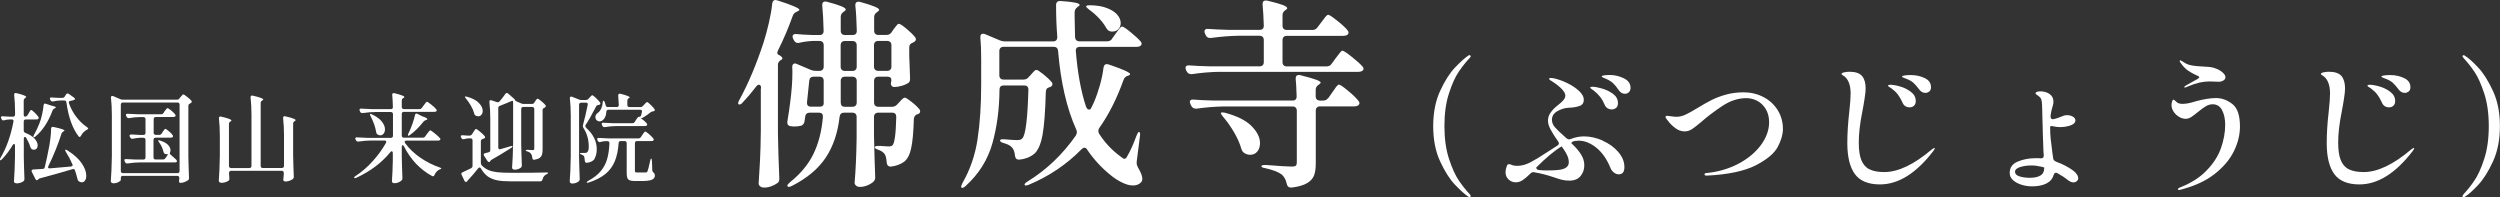 <?xml version="1.0" encoding="UTF-8"?>
<svg id="a" data-name="レイヤー 1" xmlns="http://www.w3.org/2000/svg" width="309.76" height="24.43" viewBox="0 0 309.76 24.43">
  <rect x="0" y="0" width="309.76" height="24.43" fill="#333333" stroke="none"/>
  <g>
    <path d="m94.3,10.95c0-.3-.08-.45-.25-.45-.13,0-.26.08-.38.25-.53.7-1.08,1.35-1.65,1.95-.15.17-.28.25-.38.25-.12,0-.18-.06-.18-.17,0-.1.05-.23.15-.4,1.12-2.05,2.12-4.43,3-7.12.23-.72.45-1.53.66-2.44.21-.91.35-1.7.41-2.39.05-.28.18-.43.4-.43.03,0,.12.02.25.05,1.82.58,2.72.97,2.72,1.17,0,.05-.07.11-.22.18l-.1.05c-.25.1-.42.27-.5.5-.55,1.53-1.15,2.94-1.8,4.23-.08.17-.12.29-.12.38,0,.12.07.2.2.25.18.08.31.18.39.3.08.12.05.21-.06.28h-.03c-.28.18-.42.38-.42.6v8.58c.03,1.82.09,3.65.17,5.5v.12c0,.23-.08.4-.25.5-.2.15-.45.28-.75.39-.3.11-.59.16-.88.16-.2,0-.36-.05-.49-.15-.12-.1-.19-.22-.19-.35.07-.98.12-1.94.17-2.86.05-.93.08-2.14.1-3.64v-5.28Zm16.15-6.92l.25-.38c.07-.08.15-.19.24-.31.09-.12.17-.22.24-.29.07-.07.13-.1.2-.1.13,0,.44.2.91.59.47.39.84.75,1.09,1.06.07.08.1.18.1.28,0,.12-.07.22-.22.32l-.15.08c-.3.1-.45.29-.45.57v1.15l.05,1.25c0,.35.02.82.05,1.43v.12c0,.23-.08.4-.25.5-.2.13-.47.25-.8.34-.33.09-.62.14-.88.14-.18,0-.31-.06-.38-.18-.05-.1-.07-.18-.07-.25s.02-.15.05-.25c0-.07,0-.12.02-.17,0-.28-.17-.43-.52-.43h-1.1c-.17,0-.3.05-.39.14-.09.09-.14.22-.14.39v2.67c0,.17.05.3.14.39.09.09.22.14.39.14h1.68c.27,0,.48-.09.65-.28l.25-.27c.07-.07.17-.18.32-.34.15-.16.28-.24.38-.24.12,0,.39.17.81.5.43.33.75.64.99.93.07.07.1.15.1.25,0,.13-.05.23-.14.29-.09.06-.21.1-.36.14-.18.17-.28.35-.28.55-.05,1.65-.16,2.86-.34,3.64-.17.78-.46,1.32-.86,1.64-.47.33-1.01.53-1.62.6h-.05c-.3,0-.47-.18-.5-.53-.03-.5-.12-.84-.25-1.03-.18-.23-.44-.41-.78-.52-.3-.1-.45-.21-.45-.33,0-.03.04-.07.11-.1.07-.03.18-.05.31-.05.25,0,.48,0,.69.03.21.02.39.03.54.03.17,0,.29,0,.36-.03.08-.02.15-.06.21-.12.12-.13.21-.47.29-1,.08-.53.13-1.35.16-2.45v-.05c0-.35-.17-.53-.5-.53h-1.73c-.17,0-.3.05-.39.14s-.14.22-.14.39v2.28c.05,2.25.1,3.95.15,5.1v.15c0,.18-.07.34-.2.47-.18.18-.43.34-.75.47-.32.13-.63.2-.95.2-.18,0-.34-.05-.46-.15s-.19-.22-.19-.35c.07-.85.12-1.68.16-2.5.04-.82.07-1.86.09-3.12v-2.55c0-.17-.05-.3-.14-.39-.09-.09-.22-.14-.39-.14h-1.03c-.32,0-.5.17-.55.5-.22,1.98-.79,3.67-1.71,5.06-.93,1.39-2.32,2.56-4.19,3.51-.28.15-.47.17-.55.05-.02-.02-.03-.04-.03-.07,0-.1.11-.24.33-.43,1.28-1.02,2.25-2.17,2.89-3.47.64-1.3,1.04-2.83,1.19-4.6v-.1c0-.3-.17-.45-.5-.45h-1.12c-.33,0-.53.16-.57.48l-.08.55c-.03.28-.17.47-.4.58-.3.07-.55.1-.75.1-.22,0-.39,0-.53-.03-.35-.03-.5-.23-.45-.6.15-.92.27-1.71.35-2.38.18-1.38.27-2.58.27-3.6,0-.32,0-.55-.02-.7v-.05c0-.3.12-.45.35-.45.07,0,.15.03.25.08l1.7.72c.18.08.39.12.62.12h.45c.17,0,.3-.05.39-.14.09-.09.14-.22.14-.39v-2.65c0-.17-.05-.3-.14-.39-.09-.09-.22-.14-.39-.14h-.73c-.58.02-1.17.09-1.75.23-.05.02-.12.02-.2.02-.2,0-.36-.11-.47-.32l-.1-.18c-.05-.1-.08-.2-.08-.3s.04-.18.12-.24c.08-.06.21-.08.38-.06.43.05,1.11.09,2.03.12h.8c.35,0,.52-.17.52-.53-.03-1.27-.09-2.31-.17-3.12v-.1c0-.27.12-.4.38-.4.08,0,.15,0,.2.03,1.55.4,2.33.72,2.33.95,0,.08-.07.17-.2.25l-.07.05c-.23.15-.35.36-.35.62v1.72c0,.17.05.3.14.39.09.09.22.14.39.14h.93c.35,0,.53-.17.53-.53-.03-1.28-.09-2.32-.18-3.1v-.1c0-.27.13-.4.4-.4.08,0,.15,0,.2.03,1.57.43,2.35.76,2.35.97,0,.08-.07.17-.2.25l-.07.05c-.23.15-.35.36-.35.62v1.67c0,.17.05.3.14.39.09.09.22.14.39.14h1c.27,0,.48-.11.62-.32Zm-8.51,5.61c-.09-.09-.22-.14-.39-.14h-.73c-.33,0-.52.17-.55.5l-.28,2.68v.07c0,.32.17.47.5.47h1.05c.35,0,.52-.14.52-.42v-2.78c0-.17-.05-.3-.14-.39Zm4.07-4.42c-.09-.09-.22-.14-.39-.14h-.93c-.17,0-.3.05-.39.14s-.14.22-.14.39v2.65c0,.17.05.3.14.39.09.09.22.14.39.14h.93c.17,0,.3-.05.39-.14.09-.09.14-.22.14-.39v-2.65c0-.17-.05-.3-.14-.39Zm-1.7,4.42c-.09.09-.14.22-.14.39v2.67c0,.35.17.53.5.53h.95c.17,0,.3-.05.39-.14s.14-.22.14-.39v-2.67c0-.17-.05-.3-.14-.39-.09-.09-.22-.14-.39-.14h-.93c-.17,0-.3.05-.39.14Zm6-1c.09-.09.14-.22.14-.39v-2.65c0-.17-.05-.3-.14-.39-.09-.09-.22-.14-.39-.14h-1.1c-.17,0-.3.05-.39.14s-.14.22-.14.39v2.65c0,.17.05.3.14.39.09.09.22.14.39.14h1.1c.17,0,.3-.05.39-.14Z" style="fill: #fff;"/>
    <path d="m137.78,4.8l.42-.58c.08-.12.18-.25.28-.39.1-.14.2-.27.3-.38.1-.11.18-.16.25-.16.13,0,.48.23,1.05.69.57.46.98.85,1.25,1.16.08.08.12.17.12.28s-.05.19-.15.27c-.13.08-.3.12-.5.12h-7c-.37,0-.53.18-.5.55.22,2.67.63,4.94,1.25,6.82.1.27.23.4.4.4.12,0,.2-.07.25-.2.08-.15.19-.38.33-.68.28-.65.53-1.36.75-2.14.22-.78.37-1.5.45-2.19.05-.28.18-.43.4-.43.03,0,.12.02.25.05,1.77.6,2.65,1,2.65,1.2,0,.05-.08.11-.22.18l-.1.03c-.23.07-.4.23-.5.5-.82,2.3-1.82,4.28-3,5.95-.08.1-.12.22-.12.38,0,.12.03.23.1.35.73,1.13,1.63,2.08,2.7,2.85.2.17.34.25.43.25.13,0,.26-.12.38-.38.33-.55.71-1.38,1.12-2.5.12-.3.22-.45.3-.45.13,0,.18.18.12.53l-.4,3.15v.17c0,.18.05.36.15.53.37.63.55,1.1.55,1.4,0,.18-.05.33-.15.45-.25.27-.58.4-1,.4s-.88-.12-1.39-.38c-.51-.25-.97-.55-1.39-.9-1.1-.88-2.06-1.92-2.88-3.12-.1-.18-.22-.28-.38-.28-.1,0-.22.07-.35.2-1.85,1.88-4.02,3.34-6.5,4.38-.32.13-.5.14-.55.03v-.05c0-.1.12-.22.38-.38,2.35-1.45,4.34-3.35,5.98-5.7.08-.17.12-.3.12-.4s-.03-.21-.08-.33c-1.18-2.62-1.93-5.87-2.25-9.75-.03-.33-.22-.5-.55-.5h-6.2c-.17,0-.3.05-.39.14s-.14.22-.14.39v3c0,.17.05.3.14.39.09.09.22.14.39.14h2.45c.28,0,.5-.1.65-.3l.28-.3c.05-.05.12-.13.22-.25.1-.12.19-.2.26-.26.07-.06.15-.09.21-.09.12,0,.4.18.85.54.45.36.79.68,1.03.96.07.08.1.17.1.27,0,.13-.08.24-.22.33l-.15.05c-.3.07-.45.27-.45.6-.07,2.42-.2,4.19-.41,5.32-.21,1.13-.55,1.91-1.01,2.32-.52.42-1.13.66-1.85.73h-.08c-.28,0-.44-.17-.47-.5-.05-.45-.17-.78-.35-.98-.2-.25-.55-.44-1.05-.57-.17-.05-.28-.1-.35-.15-.07-.05-.1-.11-.1-.17,0-.13.18-.18.55-.15.77.07,1.28.1,1.53.1.18,0,.33-.02.43-.05.1-.03.18-.09.25-.17.4-.4.65-2.4.75-6v-.05c0-.17-.05-.29-.14-.38-.09-.08-.21-.12-.36-.12h-2.55c-.35,0-.53.18-.53.53-.02,2.4-.31,4.61-.88,6.64-.57,2.03-1.67,3.79-3.32,5.29-.25.22-.42.28-.5.2-.03-.03-.05-.07-.05-.12,0-.08.05-.22.15-.43.95-1.65,1.58-3.46,1.88-5.44.3-1.97.45-4.23.45-6.76v-3.22c0-1.02-.03-1.89-.1-2.62v-.1c0-.25.11-.38.33-.38.1,0,.18.02.25.05l1.85.78c.18.08.39.12.62.12h5.95c.35,0,.53-.18.53-.55-.1-1.28-.15-2.6-.15-3.95,0-.37.2-.53.6-.5,1.55.1,2.32.26,2.32.47,0,.07-.07.14-.2.22l-.1.08c-.22.17-.32.38-.32.62v.6c0,.55.02,1.38.05,2.47.03.35.22.53.55.53h3.43c.27,0,.47-.11.62-.32Zm-3.2-4.05c.07-.07.23-.1.5-.1.87.02,1.58.14,2.15.38.57.23.98.51,1.24.84.26.32.39.65.39.99,0,.3-.1.55-.29.75-.19.2-.44.3-.74.3-.12,0-.21,0-.27-.03-.2-.05-.37-.19-.5-.43-.22-.4-.52-.8-.9-1.2-.38-.4-.78-.75-1.2-1.05-.3-.23-.42-.38-.38-.45Z" style="fill: #fff;"/>
    <path d="m163.25,3.38l.45-.6c.08-.1.19-.24.33-.43.13-.18.24-.32.32-.4.08-.08.16-.12.22-.12.13,0,.5.24,1.11.73.61.48,1.04.88,1.29,1.2.08.08.12.18.12.28s-.05.19-.15.28c-.13.08-.3.12-.5.12h-7c-.17,0-.3.05-.39.14s-.14.22-.14.39v2.73c0,.17.05.3.14.39.09.09.22.14.39.14h4.93c.27,0,.47-.11.62-.32l.47-.65c.1-.12.2-.25.31-.4.11-.15.21-.28.31-.4.1-.12.18-.18.25-.18.13,0,.52.25,1.15.75.63.5,1.08.91,1.35,1.22.08.08.12.18.12.28,0,.08-.05.17-.15.25-.13.08-.29.12-.47.12h-17.32c-1.05.02-2.15.11-3.3.28h-.12c-.25,0-.43-.11-.55-.33l-.08-.15c-.05-.13-.07-.23-.07-.3,0-.22.16-.32.47-.3.55.05,1.4.09,2.55.12h6.15c.17,0,.3-.05.39-.14s.14-.22.14-.39v-2.73c0-.17-.05-.3-.14-.39-.09-.09-.22-.14-.39-.14h-2.7c-1.02.02-2.12.11-3.3.27h-.15c-.23,0-.4-.11-.5-.32l-.1-.2c-.05-.1-.07-.2-.07-.3s.04-.18.12-.24c.08-.06.2-.08.35-.06.57.05,1.43.09,2.58.12h3.77c.35,0,.53-.17.53-.52-.03-1-.08-1.88-.15-2.65v-.05c0-.28.13-.42.4-.42.08,0,.15,0,.2.02.92.22,1.55.4,1.91.54.36.14.54.27.54.39,0,.07-.06.14-.18.22l-.05.03c-.23.15-.35.36-.35.62v1.3c0,.17.05.3.14.39.09.09.22.14.39.14h3.18c.27,0,.47-.11.62-.32Zm1.35,8.75l.45-.65c.07-.08.17-.22.3-.42.13-.2.24-.35.33-.44.08-.09.16-.14.22-.14.13,0,.51.25,1.12.76.62.51,1.05.93,1.3,1.26.08.08.12.18.12.28s-.05.19-.15.28c-.13.08-.29.12-.48.12h-4.25c-.17,0-.3.05-.39.14s-.14.22-.14.39v6.53c0,.62-.07,1.11-.21,1.49-.14.38-.43.69-.85.95-.43.26-1.06.45-1.91.56h-.07c-.17,0-.29-.04-.38-.11-.08-.08-.14-.2-.18-.36-.1-.5-.31-.88-.62-1.15-.43-.32-1.11-.57-2.02-.78-.33-.05-.5-.13-.5-.25,0-.1.18-.15.55-.15,1.65.13,2.73.2,3.25.2.23,0,.39-.04.47-.11.08-.07.12-.21.12-.41v-6.4c0-.17-.05-.3-.14-.39-.09-.09-.22-.14-.39-.14h-8.58c-1.05.02-2.15.11-3.3.27h-.12c-.23,0-.41-.11-.53-.32l-.1-.2c-.07-.17-.1-.27-.1-.3,0-.1.04-.18.12-.24.08-.06.2-.08.35-.06.57.05,1.42.09,2.57.12h9.68c.35,0,.52-.17.52-.52-.03-1.02-.07-1.74-.12-2.18v-.05c0-.28.13-.42.4-.42.08,0,.15,0,.2.03.93.23,1.58.42,1.95.56.37.14.55.26.55.36,0,.05-.07.12-.2.22l-.07.05c-.23.15-.35.36-.35.62v.8c0,.17.05.3.14.39.09.09.22.14.39.14h.4c.27,0,.47-.11.62-.32Zm-13.28,1.82s.07-.02.15-.02c.13,0,.25.02.35.05,1.48.4,2.57.95,3.26,1.65.69.7,1.04,1.4,1.04,2.1,0,.43-.11.78-.34,1.05-.22.27-.52.4-.89.4-.22,0-.43-.06-.65-.18-.2-.1-.34-.28-.43-.55-.18-.65-.48-1.33-.9-2.05-.42-.72-.88-1.37-1.38-1.95-.23-.28-.31-.45-.23-.5Z" style="fill: #fff;"/>
    <path d="m181.88,24.34c-.42-.29-.95-.77-1.6-1.45-.65-.68-1.26-1.64-1.84-2.89-.58-1.25-.86-2.71-.86-4.37s.29-3.13.86-4.37c.58-1.25,1.19-2.21,1.84-2.89.65-.68,1.18-1.16,1.6-1.45.07-.06.14-.09.22-.09.02,0,.05.02.08.04.03.03.05.06.05.08,0,.07-.04.15-.13.23-.47.5-.92,1.07-1.35,1.7s-.84,1.52-1.21,2.67c-.38,1.15-.57,2.51-.57,4.07s.19,2.92.57,4.07c.38,1.15.78,2.04,1.21,2.67s.88,1.2,1.35,1.7c.08.08.13.16.13.23,0,.04-.02.07-.05.09-.03.02-.06.04-.08.04-.07,0-.14-.03-.22-.09Z" style="fill: #fff;"/>
    <path d="m198.56,17.43c.79.34,1.43.8,1.94,1.39.51.58.77,1.21.77,1.88,0,.6-.23.9-.7.9-.22,0-.42-.08-.61-.23-.19-.16-.32-.33-.4-.52-.44-1.1-1.03-1.95-1.76-2.54-.73-.59-1.46-.88-2.2-.88-.11,0-.27.01-.49.04-.14.02-.26.07-.34.14-.08.07-.1.12-.05.15.04.06.08.11.14.14.44.42.79.84,1.05,1.26.26.42.39.86.39,1.31,0,.53-.16.98-.47,1.35-.31.37-.77.56-1.37.56-.34,0-.64-.03-.91-.1-.27-.07-.6-.16-.98-.3-.85-.29-1.67-.5-2.45-.63l-.14-.02c-.13,0-.25.06-.36.18-.38.37-.71.65-.97.82-.26.17-.54.26-.83.26-.36,0-.66-.12-.91-.36-.25-.24-.37-.54-.37-.9,0-.22.05-.47.16-.77.05-.14.14-.22.27-.22.06,0,.14.02.23.05.22.11.48.16.79.16.52,0,1.04-.14,1.58-.41.54-.28,1.25-.7,2.12-1.28.73-.47,1.15-.74,1.26-.81.13-.07.2-.17.2-.29,0-.06-.03-.14-.09-.23-.38-.54-.69-1.02-.92-1.45-.23-.43-.34-.79-.34-1.11,0-.36.1-.7.32-1.01.21-.31.52-.63.94-.95.29-.23.51-.43.66-.61.15-.18.23-.37.23-.56,0-.23-.14-.49-.43-.8-.29-.31-.7-.63-1.24-.98-.23-.12-.34-.22-.34-.31,0-.06.07-.09.2-.09.17,0,.36.03.58.09.49.12,1.01.32,1.56.59.55.28,1.01.59,1.39.95.38.36.57.71.57,1.06,0,.4-.18.66-.53.78-.35.13-.8.2-1.34.22-.48.02-.95.17-1.4.42-.46.26-.68.62-.68,1.07,0,.34.13.65.38.94.25.29.73.74,1.42,1.35.12.1.23.14.32.14.07,0,.14-.02.22-.05.56-.22,1.1-.32,1.62-.32.77,0,1.54.17,2.33.51Zm-5.01.77l-.04-.07c-.86.5-1.92,1.38-3.17,2.63.02.19.14.29.34.31.38.04.74.05,1.06.05.43,0,.85-.02,1.24-.05.94-.08,1.4-.4,1.4-.95,0-.29-.06-.56-.18-.83-.12-.26-.28-.55-.49-.85-.06-.1-.12-.17-.18-.23Zm3.64-7.18c-.11-.07-.16-.13-.16-.16,0-.05.03-.08.09-.09.06-.01.13-.02.2-.02.26,0,.65.07,1.15.21.5.14.96.36,1.38.66.41.3.62.68.62,1.15,0,.28-.08.48-.23.6-.16.13-.34.19-.56.19-.17,0-.33-.05-.49-.14-.16-.1-.28-.24-.36-.43-.16-.37-.34-.7-.56-.98-.22-.28-.49-.55-.81-.8-.07-.05-.16-.11-.27-.18Zm4.01-1.32c.55.27.83.66.83,1.18,0,.24-.07.42-.21.55-.14.13-.3.19-.48.19-.31,0-.57-.15-.77-.45-.25-.37-.48-.65-.69-.85-.21-.19-.48-.37-.82-.52-.12-.06-.23-.11-.32-.14s-.16-.07-.21-.1c-.05-.03-.07-.06-.07-.1.01-.06.13-.1.34-.13.22-.02.43-.04.65-.04.61,0,1.19.14,1.75.41Z" style="fill: #fff;"/>
    <path d="m211.19,21.62c0-.11.08-.17.25-.18,1.45-.14,2.77-.53,3.95-1.15,1.18-.62,2.11-1.4,2.79-2.31.68-.92,1.02-1.87,1.02-2.85,0-.62-.14-1.16-.41-1.61-.27-.45-.62-.79-1.05-1.02-.43-.23-.89-.34-1.37-.34-1,0-1.99.32-2.97.97-.98.65-1.87,1.32-2.66,2.02-.4.34-.75.61-1.05.82-.31.21-.63.31-.96.31-.41,0-.8-.14-1.17-.42-.37-.28-.68-.6-.94-.95-.17-.18-.25-.32-.25-.41,0-.06.01-.1.05-.12.03-.02.09-.03.17-.03.07,0,.23.02.48.06.25.04.46.06.66.06.36,0,.73-.09,1.1-.26.37-.17.86-.45,1.48-.82.67-.41,1.26-.74,1.77-1,.51-.26,1.1-.48,1.78-.67.68-.19,1.41-.28,2.19-.28.88,0,1.68.19,2.42.57.74.38,1.33.91,1.77,1.6.44.69.67,1.48.67,2.37,0,.67-.21,1.41-.64,2.22-.43.81-1.34,1.57-2.74,2.29-1.4.71-3.42,1.14-6.06,1.27-.18,0-.27-.05-.27-.14Z" style="fill: #fff;"/>
    <path d="m229.83,21.57c-.63-.86-.94-2.14-.94-3.84,0-1.16.08-2.48.25-3.94.11-1,.16-1.74.16-2.23,0-.54-.08-1-.24-1.38-.16-.38-.4-.66-.71-.84-.01-.01-.04-.04-.1-.07-.05-.04-.08-.07-.08-.11,0-.08.11-.15.34-.2.23-.05.44-.07.65-.07.74,0,1.26.18,1.56.53.29.35.44.86.44,1.52,0,.31-.04.74-.13,1.28-.08.54-.18,1.1-.29,1.67-.29,1.44-.43,2.69-.43,3.76,0,.91.1,1.64.31,2.17.21.53.54.92,1,1.15.46.23,1.07.35,1.85.35,1.72,0,3.67-.93,5.87-2.79.18-.13.29-.2.34-.2.04,0,.05.02.05.05,0,.06-.07.19-.22.38-2.1,2.72-4.29,4.09-6.57,4.09-1.45,0-2.49-.43-3.12-1.29Zm5.9-8.86c-.17-.38-.36-.71-.57-.99-.21-.28-.48-.53-.8-.77-.07-.05-.16-.1-.27-.17-.11-.07-.16-.12-.16-.15s.03-.07.08-.09c.05-.02.12-.04.19-.04.32,0,.74.07,1.24.22.5.14.95.37,1.34.67.39.3.59.67.59,1.12,0,.26-.07.46-.22.59-.14.13-.32.2-.52.2-.43,0-.73-.19-.9-.58Zm2.09-1.6c-.28-.37-.52-.65-.74-.85-.22-.19-.49-.35-.81-.47-.12-.05-.22-.09-.31-.12-.08-.03-.15-.06-.21-.09-.05-.03-.08-.06-.08-.1,0-.06.12-.1.37-.14.25-.03.48-.04.69-.04.66,0,1.25.13,1.76.38.52.25.77.63.77,1.13,0,.25-.08.43-.23.54-.16.11-.31.16-.45.16-.31,0-.57-.14-.77-.41Z" style="fill: #fff;"/>
    <path d="m257.31,21.57c.13.19.19.36.19.51,0,.14-.06.27-.18.37-.12.1-.26.15-.41.15-.2,0-.43-.09-.67-.27-.38-.31-.82-.6-1.3-.86-.1-.05-.16-.07-.2-.07-.13,0-.23.1-.29.29-.14.48-.45.83-.92,1.06-.47.23-1.05.34-1.75.34-.42,0-.85-.06-1.28-.19-.43-.13-.79-.32-1.07-.57-.28-.25-.42-.55-.42-.9,0-.66.33-1.13,1-1.41.67-.28,1.41-.42,2.24-.42.26,0,.46,0,.59.02h.05c.24,0,.35-.12.34-.36,0-.12-.01-.31-.04-.58l-.07-1.94-.02-.85c-.01-.16-.02-.36-.02-.61,0-.34-.01-.88-.04-1.62l-.02-.65c-.01-.29-.04-.51-.09-.67-.05-.16-.14-.28-.27-.38-.04-.04-.15-.12-.34-.25-.07-.06-.11-.11-.11-.14.01-.08.07-.15.18-.19.11-.04.24-.06.4-.06.46,0,.84.11,1.16.33.32.22.48.54.48.96,0,.14-.02.29-.06.43-.04.14-.07.23-.08.27-.11.35-.17.65-.2.9l-.02.2v.04c0,.12.04.21.11.27.07.06.17.07.29.04.24-.05.55-.15.94-.31l.34-.13c.12-.04.25-.05.38-.05.25,0,.49.06.7.18.22.12.32.28.32.47,0,.26-.19.47-.58.61-.38.14-.83.22-1.35.22-.22,0-.47-.03-.77-.09-.07-.02-.16-.04-.25-.04-.12,0-.18.04-.18.11,0,.55.02,1.05.07,1.49.05.44.12,1.04.22,1.78.05.29.08.5.09.63.01.19.17.34.47.45.66.24,1.29.56,1.89.97.23.16.41.33.53.51Zm-4.35-.91c-.47-.11-.89-.16-1.26-.16-.52,0-.98.07-1.4.2-.42.13-.63.33-.63.59s.18.44.55.56c.37.12.79.18,1.29.18.58,0,1.02-.1,1.32-.29.31-.19.46-.51.46-.95,0-.04-.11-.08-.32-.13Z" style="fill: #fff;"/>
    <path d="m269.98,23.54s-.07,0-.09-.03c-.02-.02-.04-.04-.04-.06,0-.04.02-.07.06-.11.04-.04.1-.07.19-.11,1.36-.53,2.45-1.22,3.29-2.09.84-.86,1.44-1.79,1.79-2.77.35-.98.53-1.96.53-2.93,0-.7-.13-1.29-.38-1.78-.25-.49-.64-.74-1.17-.74-.29,0-.57.08-.84.24-.27.16-.6.4-.98.71-.35.29-.63.5-.85.64-.22.14-.45.21-.68.21-.28,0-.55-.08-.83-.25-.28-.17-.5-.38-.67-.65-.17-.26-.25-.53-.25-.79,0-.16.02-.31.07-.46.05-.15.1-.22.16-.22.07,0,.18.07.32.22.11.12.23.2.36.24.13.04.29.06.49.06.3,0,.64-.05,1.02-.15.38-.1.6-.16.66-.19.96-.25,1.77-.38,2.43-.38.71,0,1.38.24,2.02.73.64.49.95,1.42.95,2.8,0,1.01-.25,2.03-.75,3.05-.5,1.03-1.3,1.97-2.39,2.83-1.1.86-2.5,1.5-4.2,1.94-.14.04-.22.05-.23.05Zm.65-12.73c0-.06.07-.13.22-.22l.92-.52.5-.27c.14-.1.22-.17.22-.23,0-.05-.04-.09-.11-.14-.07-.04-.16-.08-.27-.12-.37-.17-.71-.36-1.03-.58-.31-.22-.61-.53-.9-.95-.07-.1-.11-.17-.11-.22,0-.06.02-.09.05-.09.02,0,.07.02.13.05.06.04.11.06.14.07.19.13.37.24.53.32.16.08.35.14.57.18.35.08.97.14,1.85.18.16,0,.34.02.57.05.22.03.41.08.55.14.31.1.6.25.87.47.27.22.41.43.41.63,0,.17-.08.31-.25.41-.17.11-.36.16-.58.16l-1.12-.04c-.42,0-.84.05-1.26.14-.42.1-.91.26-1.46.49-.02.01-.08.04-.15.07-.08.04-.15.05-.22.05-.05,0-.07-.02-.07-.05Z" style="fill: #fff;"/>
    <path d="m289.23,21.57c-.63-.86-.94-2.14-.94-3.84,0-1.16.08-2.48.25-3.94.11-1,.16-1.74.16-2.23,0-.54-.08-1-.24-1.38-.16-.38-.4-.66-.71-.84-.01-.01-.04-.04-.1-.07-.05-.04-.08-.07-.08-.11,0-.08.11-.15.34-.2.23-.05.44-.07.65-.07.74,0,1.26.18,1.56.53.29.35.44.86.44,1.52,0,.31-.04.74-.13,1.28-.08.54-.18,1.1-.29,1.67-.29,1.44-.43,2.69-.43,3.76,0,.91.1,1.64.31,2.17.21.53.54.92,1,1.15.46.23,1.07.35,1.85.35,1.72,0,3.67-.93,5.87-2.79.18-.13.29-.2.34-.2.04,0,.05.02.05.05,0,.06-.07.19-.22.38-2.1,2.72-4.29,4.09-6.57,4.09-1.45,0-2.49-.43-3.12-1.29Zm5.9-8.86c-.17-.38-.36-.71-.57-.99-.21-.28-.48-.53-.8-.77-.07-.05-.16-.1-.27-.17-.11-.07-.16-.12-.16-.15s.03-.07.08-.09c.05-.02.12-.04.19-.04.32,0,.74.07,1.24.22.5.14.95.37,1.34.67.39.3.59.67.59,1.12,0,.26-.07.46-.22.59-.14.13-.32.2-.52.2-.43,0-.73-.19-.9-.58Zm2.09-1.6c-.28-.37-.52-.65-.74-.85-.22-.19-.49-.35-.81-.47-.12-.05-.22-.09-.31-.12-.08-.03-.15-.06-.21-.09-.05-.03-.08-.06-.08-.1,0-.06.12-.1.37-.14.25-.03.48-.04.69-.04.66,0,1.25.13,1.76.38.52.25.77.63.77,1.13,0,.25-.08.43-.23.54-.16.11-.31.16-.45.16-.31,0-.57-.14-.77-.41Z" style="fill: #fff;"/>
    <path d="m305.24,24.07c.47-.5.92-1.07,1.35-1.7s.84-1.52,1.21-2.67c.38-1.15.57-2.51.57-4.07s-.19-2.92-.57-4.07c-.38-1.15-.78-2.04-1.21-2.67s-.88-1.2-1.35-1.7c-.08-.11-.13-.19-.13-.23,0-.02.01-.05.04-.08.03-.03.06-.04.1-.04.06,0,.13.03.2.09.42.26.95.74,1.6,1.43.65.69,1.26,1.66,1.84,2.91.58,1.25.86,2.71.86,4.37s-.29,3.13-.86,4.37c-.58,1.25-1.19,2.22-1.84,2.91-.65.69-1.18,1.17-1.6,1.43-.07.06-.14.09-.2.09-.02,0-.05-.01-.09-.04-.04-.02-.05-.05-.05-.09,0-.05.04-.13.13-.23Z" style="fill: #fff;"/>
  </g>
  <g>
    <path d="m3.41,14.28l.14-.24s.07-.11.11-.19c.04-.08.08-.14.11-.17.03-.04.06-.05.1-.05.06,0,.19.1.41.31.22.21.37.38.47.53.03.06.05.11.05.14,0,.05-.02.09-.07.13-.06.04-.13.06-.22.06h-1.31c-.08,0-.14.02-.19.07-.04.04-.07.11-.07.19v1.1c0,.14.07.24.2.3.53.21.91.45,1.16.73.24.28.37.55.37.82,0,.16-.04.29-.13.39-.09.1-.2.15-.34.15-.08,0-.17-.02-.26-.07-.08-.05-.14-.14-.18-.26-.09-.33-.26-.7-.5-1.12-.05-.09-.1-.13-.17-.13-.04,0-.07.02-.1.06-.03.04-.04.1-.04.17v2.3c.02.87.04,1.75.08,2.64v.06c0,.1-.04.19-.11.25-.1.07-.22.14-.38.19s-.3.08-.44.08c-.11,0-.2-.02-.27-.07-.07-.05-.1-.1-.1-.17.03-.47.06-.93.08-1.37.02-.44.04-1.03.05-1.75v-1.3c0-.14-.04-.22-.12-.22-.06,0-.12.05-.17.14-.37.63-.81,1.22-1.32,1.75-.11.12-.19.16-.24.11-.02-.02-.02-.04-.02-.07,0-.06.02-.12.06-.19.73-1.2,1.27-2.7,1.62-4.51v-.07c.01-.06-.01-.11-.05-.15-.04-.04-.1-.05-.17-.05h-.25c-.21,0-.43.04-.67.1-.05.02-.08.02-.11.02-.1,0-.17-.05-.22-.16l-.04-.08s-.04-.09-.04-.13c0-.11.08-.16.23-.14.21.02.51.03.91.05h.35c.08,0,.14-.02.19-.07.04-.04.07-.11.07-.19v-.28c0-.79-.04-1.51-.11-2.15v-.05c0-.13.06-.19.18-.19.04,0,.07,0,.1.01.45.11.76.2.94.28.18.07.27.14.27.19,0,.02-.03.06-.1.11l-.05.04c-.1.08-.16.18-.16.3v1.74c0,.17.06.25.18.25s.21-.06.28-.17Zm2.54,6.42c0,.06.02.1.06.13.04.03.1.04.17.03.66-.05,1.35-.11,2.08-.18l.52-.05c.14-.02.22-.07.22-.17,0-.04-.01-.08-.04-.13-.22-.51-.49-1.02-.8-1.51-.09-.14-.11-.23-.06-.26,0,0,.02-.01.05-.01.05,0,.12.03.2.08.81.51,1.4,1.05,1.78,1.61.38.56.56,1.07.56,1.54,0,.25-.05.45-.16.59-.1.15-.24.22-.4.22-.11,0-.23-.04-.36-.12-.09-.06-.14-.15-.17-.29-.07-.32-.18-.68-.31-1.07-.02-.07-.06-.12-.12-.15-.06-.03-.12-.03-.19,0-1.07.33-2.41.7-4.01,1.13-.12.03-.19.07-.22.12l-.05.06s-.08.06-.13.06c-.07,0-.14-.05-.19-.16l-.43-.86s-.04-.09-.04-.13c0-.1.07-.16.22-.18l1.16-.07c.14,0,.23-.08.26-.23.18-.74.37-1.61.56-2.63.14-.82.22-1.53.22-2.12,0-.09.03-.15.08-.19.05-.04.13-.05.22-.03.5.11.86.2,1.06.27s.3.13.3.17c0,.02-.03.06-.1.1l-.06.04c-.1.06-.17.13-.2.22-.19.61-.43,1.27-.72,2-.29.72-.6,1.41-.92,2.06-.02.05-.04.09-.04.13Zm-.37-7.86s.06,0,.11.02l.59.2c.42.09.64.17.64.25,0,.03-.04.07-.13.11l-.05.02c-.11.06-.19.14-.23.25-.52,1.4-1.22,2.47-2.11,3.22-.11.1-.19.12-.24.08-.02-.02-.04-.05-.04-.07,0-.03.03-.1.08-.19.24-.41.46-.88.67-1.4.13-.31.24-.68.34-1.12.1-.43.16-.82.19-1.16.02-.14.08-.22.18-.22Zm2.95-.14l.02.1c.2.58.49,1.13.88,1.65.39.52.83.95,1.33,1.29.11.07.17.13.17.18,0,.03-.01.06-.04.08-.03.02-.06.04-.08.05-.03.02-.05.03-.07.04-.31.18-.55.42-.71.74-.05.1-.1.14-.17.14-.05,0-.1-.03-.14-.1-.74-.97-1.24-2.36-1.49-4.18-.02-.16-.12-.24-.28-.24h-.42c-.33,0-.64.05-.94.12h-.07c-.11.01-.2-.04-.25-.14l-.05-.08s-.04-.1-.04-.14c0-.1.08-.15.24-.13.2.02.5.03.9.05h.4c.13,0,.23-.06.3-.17l.16-.25c.05-.09.11-.13.19-.13.05,0,.1.02.16.06l.61.43c.1.08.16.15.16.2,0,.04-.02.07-.06.08-.11.07-.28.12-.49.14-.14.02-.22.09-.22.2Z" style="fill: #fff;"/>
    <path d="m15.04,21.85s-.07.11-.07.19v.24c0,.09-.1.18-.29.28-.19.1-.4.15-.61.15-.1,0-.18-.02-.24-.07-.06-.05-.1-.1-.1-.17.03-.47.06-.93.08-1.37.02-.44.04-1.03.05-1.75v-5.12c0-.78-.04-1.49-.11-2.11v-.05c0-.12.05-.18.16-.18.05,0,.09,0,.12.02l.88.38c.09.04.19.06.3.06h6.72c.12,0,.22-.05.31-.16l.13-.17s.1-.1.17-.19c.07-.09.13-.13.18-.13.06,0,.2.09.44.28.24.18.42.35.55.49.03.04.05.08.05.13,0,.06-.03.11-.1.16l-.12.07c-.14.06-.2.16-.2.28v6.28c.02.87.04,1.75.08,2.64v.06c0,.11-.04.19-.12.24-.12.09-.27.16-.44.23-.17.06-.33.1-.47.1-.03,0-.06,0-.07-.01-.1-.02-.14-.1-.14-.23.02-.06.02-.11.02-.14l.02-.19v-.04c0-.08-.02-.14-.07-.19-.04-.04-.11-.07-.19-.07h-6.76c-.08,0-.14.02-.19.07Zm0-9.08s-.07.11-.07.19v8.23c0,.08.02.14.07.19.04.04.11.07.19.07h6.76c.08,0,.14-.02.19-.07.04-.04.07-.11.07-.19v-8.23c0-.08-.02-.14-.07-.19-.04-.04-.11-.07-.19-.07h-6.76c-.08,0-.14.02-.19.07Zm4.99,3.77l.13-.2s.06-.09.11-.16c.05-.07.09-.12.13-.16.03-.04.06-.05.1-.05.06,0,.19.09.41.28.22.18.38.34.47.48.04.06.06.1.06.14,0,.05-.02.09-.07.13-.06.04-.13.06-.22.06h-1.87c-.08,0-.14.02-.19.07-.04.04-.07.11-.07.19v2.18c0,.08.02.14.07.19.04.04.11.07.19.07h.91c.13,0,.23-.05.3-.16l.11-.14c.07-.1.13-.19.17-.27.04-.08.05-.11.02-.1-.05.02-.09.02-.12.02-.08,0-.16-.02-.23-.05-.06-.02-.1-.06-.12-.1-.02-.04-.05-.1-.07-.17-.08-.38-.26-.77-.54-1.16-.1-.13-.13-.21-.1-.24,0,0,.03-.01.06-.01.05,0,.11.01.18.04.44.14.76.31.97.53.2.22.31.44.31.65,0,.08-.01.16-.04.23-.03.08-.05.13-.05.16,0,.07.03.13.1.17.27.23.5.44.68.61.07.07.11.14.11.2,0,.05-.02.08-.06.11-.03.02-.09.04-.18.04h-4.3c-.49,0-1.02.05-1.58.13h-.07c-.11,0-.19-.05-.24-.16l-.05-.1s-.04-.1-.04-.14.02-.09.06-.11.1-.04.17-.03c.27.02.68.04,1.24.06h.89c.08,0,.14-.02.19-.07.04-.04.07-.11.07-.19v-2.18c0-.08-.02-.14-.07-.19-.04-.04-.11-.07-.19-.07h-.4c-.33.02-.63.06-.91.12h-.07c-.11.01-.2-.04-.25-.16l-.05-.08s-.04-.09-.04-.13c0-.05.02-.09.07-.12.04-.03.1-.04.17-.04.23.02.58.04,1.06.06h.42c.08,0,.14-.02.19-.07.04-.04.07-.11.07-.19v-1.69c0-.08-.02-.14-.07-.19-.04-.04-.11-.07-.19-.07h-.55c-.38,0-.78.05-1.22.13h-.06c-.12,0-.2-.06-.25-.17l-.05-.08s-.04-.09-.04-.13c0-.12.08-.17.24-.16.27.02.68.04,1.24.06h2.88c.13,0,.23-.05.3-.16l.14-.22s.07-.1.13-.17c.05-.07.09-.13.13-.16.03-.04.06-.05.1-.05.06,0,.21.09.44.28.23.19.39.35.5.49.04.06.06.1.06.14,0,.05-.02.09-.07.13-.06.04-.14.06-.23.06h-2.16c-.08,0-.14.02-.19.07-.04.04-.07.11-.07.19v1.69c0,.08.02.14.07.19.04.04.11.07.19.07h.44c.13,0,.23-.06.3-.17Z" style="fill: #fff;"/>
    <path d="m35.12,20.76s.07-.11.07-.19v-3.77c0-.79-.04-1.51-.11-2.16v-.05c0-.07.02-.13.07-.16.05-.04.12-.04.2-.02.48.11.81.21,1,.28.19.08.28.14.28.2,0,.03-.03.07-.1.11l-.04.02c-.11.07-.17.17-.17.3v3.9c.02.86.04,1.75.08,2.65v.07c0,.09-.03.16-.1.23-.1.08-.24.15-.41.22-.17.06-.34.1-.51.1-.11,0-.19-.03-.24-.1-.02-.03-.04-.07-.04-.12,0-.03,0-.09.02-.17l.04-.49v-.19c0-.08-.02-.14-.07-.19-.04-.04-.11-.07-.19-.07h-6.26c-.08,0-.14.02-.19.07-.04.04-.07.11-.07.19v.13l.04.52c0,.08,0,.14-.01.18,0,.04-.03.08-.07.12-.1.08-.23.15-.4.2-.17.06-.33.08-.49.08-.1,0-.18-.02-.24-.07-.06-.05-.1-.1-.1-.17.03-.47.06-.93.08-1.37.02-.44.04-1.03.05-1.75v-2.46c0-.8-.04-1.52-.11-2.15v-.05c0-.13.06-.19.18-.19.04,0,.07,0,.1.01.47.11.8.21.99.28.19.08.28.14.28.2,0,.02-.03.06-.1.11l-.04.02c-.11.07-.17.17-.17.3v5.2c0,.08.02.14.07.19.04.04.11.07.19.07h2.27c.08,0,.14-.02.19-.07.04-.04.07-.11.07-.19v-6.32c0-.8-.04-1.52-.11-2.16v-.05c0-.07.02-.13.07-.16.05-.04.12-.04.2-.02.48.11.82.21,1.01.28.19.08.29.14.29.2,0,.03-.03.07-.1.11l-.05.02c-.11.07-.17.18-.17.31v7.79c0,.08.02.14.07.19.04.04.11.07.19.07h2.34c.08,0,.14-.02.19-.07Z" style="fill: #fff;"/>
    <path d="m52.67,16.92l.22-.31c.05-.06.1-.12.15-.19.05-.07.1-.14.15-.19.05-.06.09-.08.12-.08.06,0,.25.12.55.37.3.24.52.44.64.59.05.03.07.08.07.13s-.03.1-.08.13c-.04.03-.12.05-.23.05h-3.89c-.15,0-.23.05-.23.16,0,.04.02.09.06.16.48.66,1.1,1.26,1.87,1.79.77.53,1.56.93,2.39,1.21.14.05.22.09.22.12,0,.02-.01.04-.04.06-.02.02-.05.03-.08.04-.03.01-.06.02-.08.03-.28.12-.49.35-.64.68-.04.11-.1.17-.19.17-.04,0-.08-.01-.13-.04-.73-.39-1.38-.9-1.97-1.51-.58-.62-1.08-1.33-1.49-2.14-.05-.1-.1-.16-.17-.16-.03,0-.06.02-.08.05-.02.04-.03.09-.03.15v1.21c.02.86.04,1.75.08,2.65v.07c0,.09-.03.16-.1.23-.1.1-.23.18-.39.25-.16.07-.33.1-.49.1-.1,0-.18-.02-.24-.07-.06-.05-.08-.1-.08-.17.06-.78.09-1.64.11-2.58v-.92c0-.06-.01-.12-.04-.16-.02-.04-.06-.06-.1-.06-.06,0-.11.04-.17.12-1.06,1.3-2.47,2.36-4.21,3.17-.14.06-.22.06-.26.01,0,0-.01-.02-.01-.04,0-.06.06-.12.17-.19.77-.5,1.48-1.12,2.13-1.84.65-.72,1.2-1.48,1.64-2.26.02-.05.04-.09.04-.13,0-.11-.07-.17-.22-.17h-1.64c-.49,0-1.02.05-1.58.13h-.07c-.11,0-.19-.05-.24-.16l-.05-.08s-.04-.1-.04-.14.02-.09.06-.11c.04-.03.1-.04.17-.03.27.02.68.04,1.24.06h2.94c.08,0,.14-.02.19-.07.04-.04.07-.11.07-.19v-2.68c0-.08-.02-.14-.07-.19-.04-.04-.11-.07-.19-.07h-1.91c-.49,0-1.02.05-1.58.13h-.07c-.11,0-.19-.05-.24-.16l-.05-.1s-.04-.09-.04-.13c0-.06.02-.1.06-.13.04-.03.1-.04.17-.03.28.02.7.04,1.25.06h2.41c.17,0,.25-.08.25-.25-.02-.62-.04-1.11-.08-1.49v-.05c0-.13.06-.19.18-.19.04,0,.07,0,.1.01.82.2,1.22.36,1.22.47,0,.04-.03.08-.1.12l-.05.02c-.11.07-.17.18-.17.31v.79c0,.08.02.14.07.19.04.04.11.07.19.07h1.93c.13,0,.23-.05.3-.16l.22-.29s.08-.1.14-.19c.06-.09.12-.15.16-.2.04-.04.08-.07.11-.07.06,0,.24.12.53.35.29.23.5.42.62.58.04.06.06.1.06.14s-.02.08-.06.12c-.06.04-.14.06-.24.06h-3.77c-.08,0-.14.02-.19.07-.04.04-.07.11-.07.19v2.68c0,.08.02.14.07.19.04.04.11.07.19.07h2.34c.13,0,.23-.05.3-.16Zm-6.83-2.72s0-.08.01-.08c0,0,.02-.01.05-.01s.08.02.18.06c.56.26.97.56,1.23.89.26.33.39.65.39.97,0,.22-.06.39-.17.53-.11.14-.25.21-.41.21-.12,0-.24-.04-.35-.12-.1-.06-.15-.16-.16-.29-.05-.31-.14-.64-.26-.99-.13-.35-.28-.68-.44-.99-.04-.07-.06-.13-.07-.18Zm5.76-.13s.08.01.13.04l.59.3c.42.14.64.26.64.35,0,.04-.05.07-.14.1l-.06.02c-.11.04-.2.1-.28.18-.55.7-1.11,1.26-1.68,1.66-.11.1-.19.12-.24.07-.02,0-.02-.03-.02-.06,0-.05.02-.1.05-.16l.08-.17c.14-.3.29-.65.43-1.05.14-.4.25-.76.32-1.09.02-.13.09-.19.19-.19Z" style="fill: #fff;"/>
    <path d="m58.51,16.59l.14-.22s.06-.1.11-.17c.05-.08.09-.13.13-.17.03-.04.06-.05.1-.05.06,0,.21.11.47.32.26.21.46.4.59.56.04.06.06.1.06.13,0,.06-.04.12-.11.16l-.19.07c-.15.05-.23.14-.23.28v2.69c0,.12.04.22.12.31.26.26.54.45.84.58.3.13.67.21,1.09.26.42.04.99.07,1.7.07,1.97,0,3.42-.01,4.34-.04h.07c.12,0,.18.02.18.06s-.07.09-.2.16c-.26.12-.43.33-.5.64-.04.16-.13.24-.28.24h-3.6c-.71,0-1.29-.04-1.74-.13-.45-.09-.83-.25-1.15-.47-.32-.23-.6-.56-.86-.99-.05-.09-.11-.13-.18-.13-.05,0-.1.04-.17.11-.35.46-.77.95-1.25,1.46-.08.09-.12.14-.12.16v.02s-.1.04-.14.04c-.07,0-.12-.03-.16-.1l-.37-.77s-.04-.1-.04-.14c0-.08.05-.14.16-.19.2-.09.46-.21.79-.37l.26-.13c.12-.07.18-.17.18-.3v-3.14c0-.08-.02-.14-.07-.19-.04-.04-.11-.07-.19-.07h-.23c-.22.02-.41.05-.56.1-.02,0-.06.01-.11.01-.1,0-.17-.05-.22-.16l-.04-.07s-.04-.09-.04-.12c0-.06.02-.1.07-.12.04-.02.11-.03.19-.02l.58.04h.25c.13,0,.23-.06.3-.17Zm-.91-4.62s.03-.01.07-.01c.06,0,.12,0,.17.02.67.18,1.17.44,1.49.77.32.33.48.66.48.98,0,.2-.05.36-.16.49-.11.13-.24.19-.4.19-.11,0-.21-.03-.3-.08-.1-.05-.17-.14-.19-.26-.08-.31-.22-.64-.41-.97-.19-.34-.4-.63-.62-.89-.11-.13-.15-.21-.12-.24Zm8.59.76l.11-.17s.06-.08.1-.14c.04-.06.08-.11.11-.14s.06-.05.1-.05c.06,0,.21.09.44.28.23.19.41.36.53.51.03.04.05.08.05.13,0,.06-.04.11-.11.16l-.08.05c-.07.03-.13.07-.16.11s-.05.1-.05.17v4.86c0,.26-.02.48-.07.64-.04.16-.14.3-.28.41-.14.11-.36.19-.65.24h-.07c-.12.01-.19-.07-.2-.23-.02-.22-.08-.39-.16-.49-.07-.13-.22-.23-.43-.3-.15-.03-.23-.08-.23-.14,0-.05.09-.07.26-.07.22.02.42.04.61.04.07,0,.12-.02.15-.05.03-.03.04-.09.04-.17v-4.87c0-.08-.02-.14-.07-.19-.04-.04-.11-.07-.19-.07h-1.1c-.08,0-.14.02-.19.07s-.07.11-.07.19v4.31c.02.87.04,1.75.08,2.64v.06c0,.1-.04.19-.12.25-.22.17-.48.25-.79.25-.08,0-.15-.02-.21-.07-.06-.05-.09-.1-.09-.17.03-.47.06-.93.08-1.37.02-.44.04-1.03.05-1.75v-4.92c0-.15-.02-.24-.06-.25h-.02s-.11.02-.2.06c-.34.15-.79.34-1.36.56-.14.05-.2.14-.2.29v4.87c0,.09.02.15.07.19.05.04.12.05.2.02.38-.1.8-.22,1.24-.36.17-.05.26-.05.26,0h0c0,.07-.05.13-.16.2-.9.57-1.7,1.06-2.42,1.46-.09.06-.15.12-.18.16,0,0,0,.03-.02.06-.03.06-.08.08-.13.08-.07,0-.14-.04-.2-.13l-.42-.65s-.05-.09-.05-.14c0-.09.06-.15.18-.18.06-.02.12-.03.19-.05.07-.02.15-.04.23-.06.14-.02.22-.12.22-.28v-3.8c0-.79-.04-1.5-.11-2.14v-.05c0-.13.05-.19.16-.19.02,0,.06,0,.11.02l.65.22c.06.02.1.02.12.02.09,0,.16-.04.22-.11.24-.27.48-.58.71-.92.05-.08.11-.12.18-.12.06,0,.11.02.17.07l.71.62c.14.13.19.2.17.23-.02,0,0,.03.07.07.06.04.13.07.22.11l.47.2c.09.04.19.06.3.06h1.01c.13,0,.23-.06.3-.17Z" style="fill: #fff;"/>
    <path d="m73.7,19.66c-.19.28-.51.45-.96.51h-.05c-.14,0-.21-.08-.23-.24-.02-.29-.05-.48-.11-.59-.05-.07-.14-.13-.28-.18-.14-.05-.22-.1-.22-.14s.08-.07.25-.07h.37c.1,0,.18-.02.25-.06.15-.1.23-.33.23-.71,0-.87-.22-1.65-.66-2.33-.05-.07-.07-.15-.07-.23,0-.05,0-.08.01-.11.2-.74.4-1.58.59-2.52v-.07c.01-.14-.06-.2-.22-.2h-.59c-.08,0-.14.02-.19.07-.04.04-.07.11-.07.19v6.53c.02.87.04,1.75.08,2.64v.06c0,.1-.04.19-.11.25-.23.18-.5.28-.82.28-.09,0-.16-.02-.22-.07-.06-.05-.09-.1-.09-.17.03-.47.06-.93.08-1.37.02-.44.04-1.03.05-1.75v-5.06c0-.78-.04-1.49-.11-2.12v-.05c0-.12.05-.18.16-.18.02,0,.06,0,.12.02l.85.34c.12.04.22.06.3.06h.56c.12,0,.22-.04.3-.13l.14-.16s.1-.1.17-.18c.07-.08.13-.12.18-.12.06,0,.2.11.43.32.23.22.41.41.53.58.02.03.04.07.04.12,0,.06-.04.12-.11.16-.05.02-.09.02-.13.02-.14.02-.23.09-.29.19-.55,1.06-.98,1.83-1.3,2.29-.02.05-.04.09-.04.13,0,.08.06.18.17.29.42.38.73.79.94,1.23.21.44.31.89.31,1.33,0,.53-.1.93-.29,1.22Zm7.08.25l.04,1.18c0,.11.06.22.18.31.1.09.14.21.14.36,0,.23-.12.4-.37.51-.25.11-.69.16-1.33.16h-.77c-.29,0-.5-.03-.65-.09-.14-.06-.24-.16-.29-.29-.05-.14-.08-.33-.08-.59v-3.72c0-.08-.02-.14-.07-.19-.04-.04-.11-.07-.19-.07h-.49c-.15,0-.24.08-.25.24-.06.89-.22,1.64-.47,2.25-.25.61-.63,1.14-1.15,1.57s-1.21.79-2.07,1.07c-.07.02-.13.04-.17.04-.05,0-.08-.02-.1-.05v-.02s.06-.1.18-.17c.66-.35,1.18-.75,1.55-1.19.37-.44.64-.94.8-1.49.16-.55.26-1.21.29-1.98v-.02c0-.08-.02-.14-.07-.18-.04-.04-.1-.06-.17-.06h-.25c-.19,0-.4.04-.61.1-.05.02-.08.02-.11.02-.1,0-.17-.05-.23-.16l-.04-.07s-.04-.09-.04-.13c0-.06.02-.1.06-.13.04-.03.1-.04.17-.03.29.02.7.04,1.25.06h3.64c.13,0,.23-.06.3-.17l.17-.25s.08-.11.13-.19c.06-.08.1-.14.14-.18s.07-.06.1-.06c.06,0,.22.11.47.32.25.22.42.4.53.54.03.04.05.08.05.13,0,.06-.02.1-.07.14-.04.03-.11.05-.22.05h-1.78c-.08,0-.14.02-.19.07-.04.04-.07.11-.07.19v3.43c0,.08.02.13.05.16.03.03.1.04.22.04h1.1s.08-.02.11-.04c.02-.02.05-.05.08-.11.06-.14.18-.59.34-1.34.03-.15.07-.23.12-.23s.07.08.07.25Zm-6.29-6.47c.11-.23.17-.47.18-.71.02-.17.05-.25.1-.25.06,0,.12.07.17.2l.1.35c.02.15.11.23.26.23h1.12c.17,0,.25-.08.25-.25-.02-.42-.04-.81-.07-1.16v-.02c0-.14.06-.22.19-.22.04,0,.07,0,.1.01.42.11.71.2.88.27.17.07.25.13.25.17,0,.03-.03.07-.1.11h-.02c-.11.08-.17.18-.17.31v.53c0,.08.02.14.07.19.04.04.11.07.19.07h1.36c.13,0,.23-.05.31-.14l.16-.17s.06-.07.12-.13c.06-.06.1-.11.14-.14s.07-.04.1-.04c.06,0,.19.1.41.31.22.21.38.39.5.55.02.05.04.09.04.13,0,.07-.04.12-.12.14l-.11.02c-.1,0-.2.05-.3.12-.31.26-.63.48-.95.66-.08.04-.14.06-.17.06-.04,0-.08-.01-.13-.04.13.09.27.2.43.34.16.14.28.26.35.35.04.06.06.1.06.14,0,.05-.02.09-.07.13-.06.04-.14.06-.23.06h-3.52c-.45,0-.92.05-1.42.13h-.07c-.11,0-.19-.05-.24-.16l-.05-.1s-.04-.1-.04-.14.02-.09.06-.11c.04-.03.1-.04.17-.03.27.02.68.04,1.24.06h2.33c.13,0,.23-.06.3-.17l.14-.23s.08-.11.13-.18.09-.13.12-.16c.03-.04.06-.05.1-.05.16,0,.26-.06.29-.17l.11-.44v-.07c.01-.06-.01-.11-.05-.15-.04-.04-.1-.05-.17-.05h-3.94c-.15,0-.24.08-.25.25-.03.47-.17.81-.42,1.02-.13.11-.27.17-.43.17-.1,0-.2-.03-.28-.08-.08-.05-.14-.13-.18-.22-.03-.06-.05-.14-.05-.22,0-.23.12-.42.36-.58.14-.11.27-.28.38-.51Z" style="fill: #fff;"/>
  </g>
</svg>